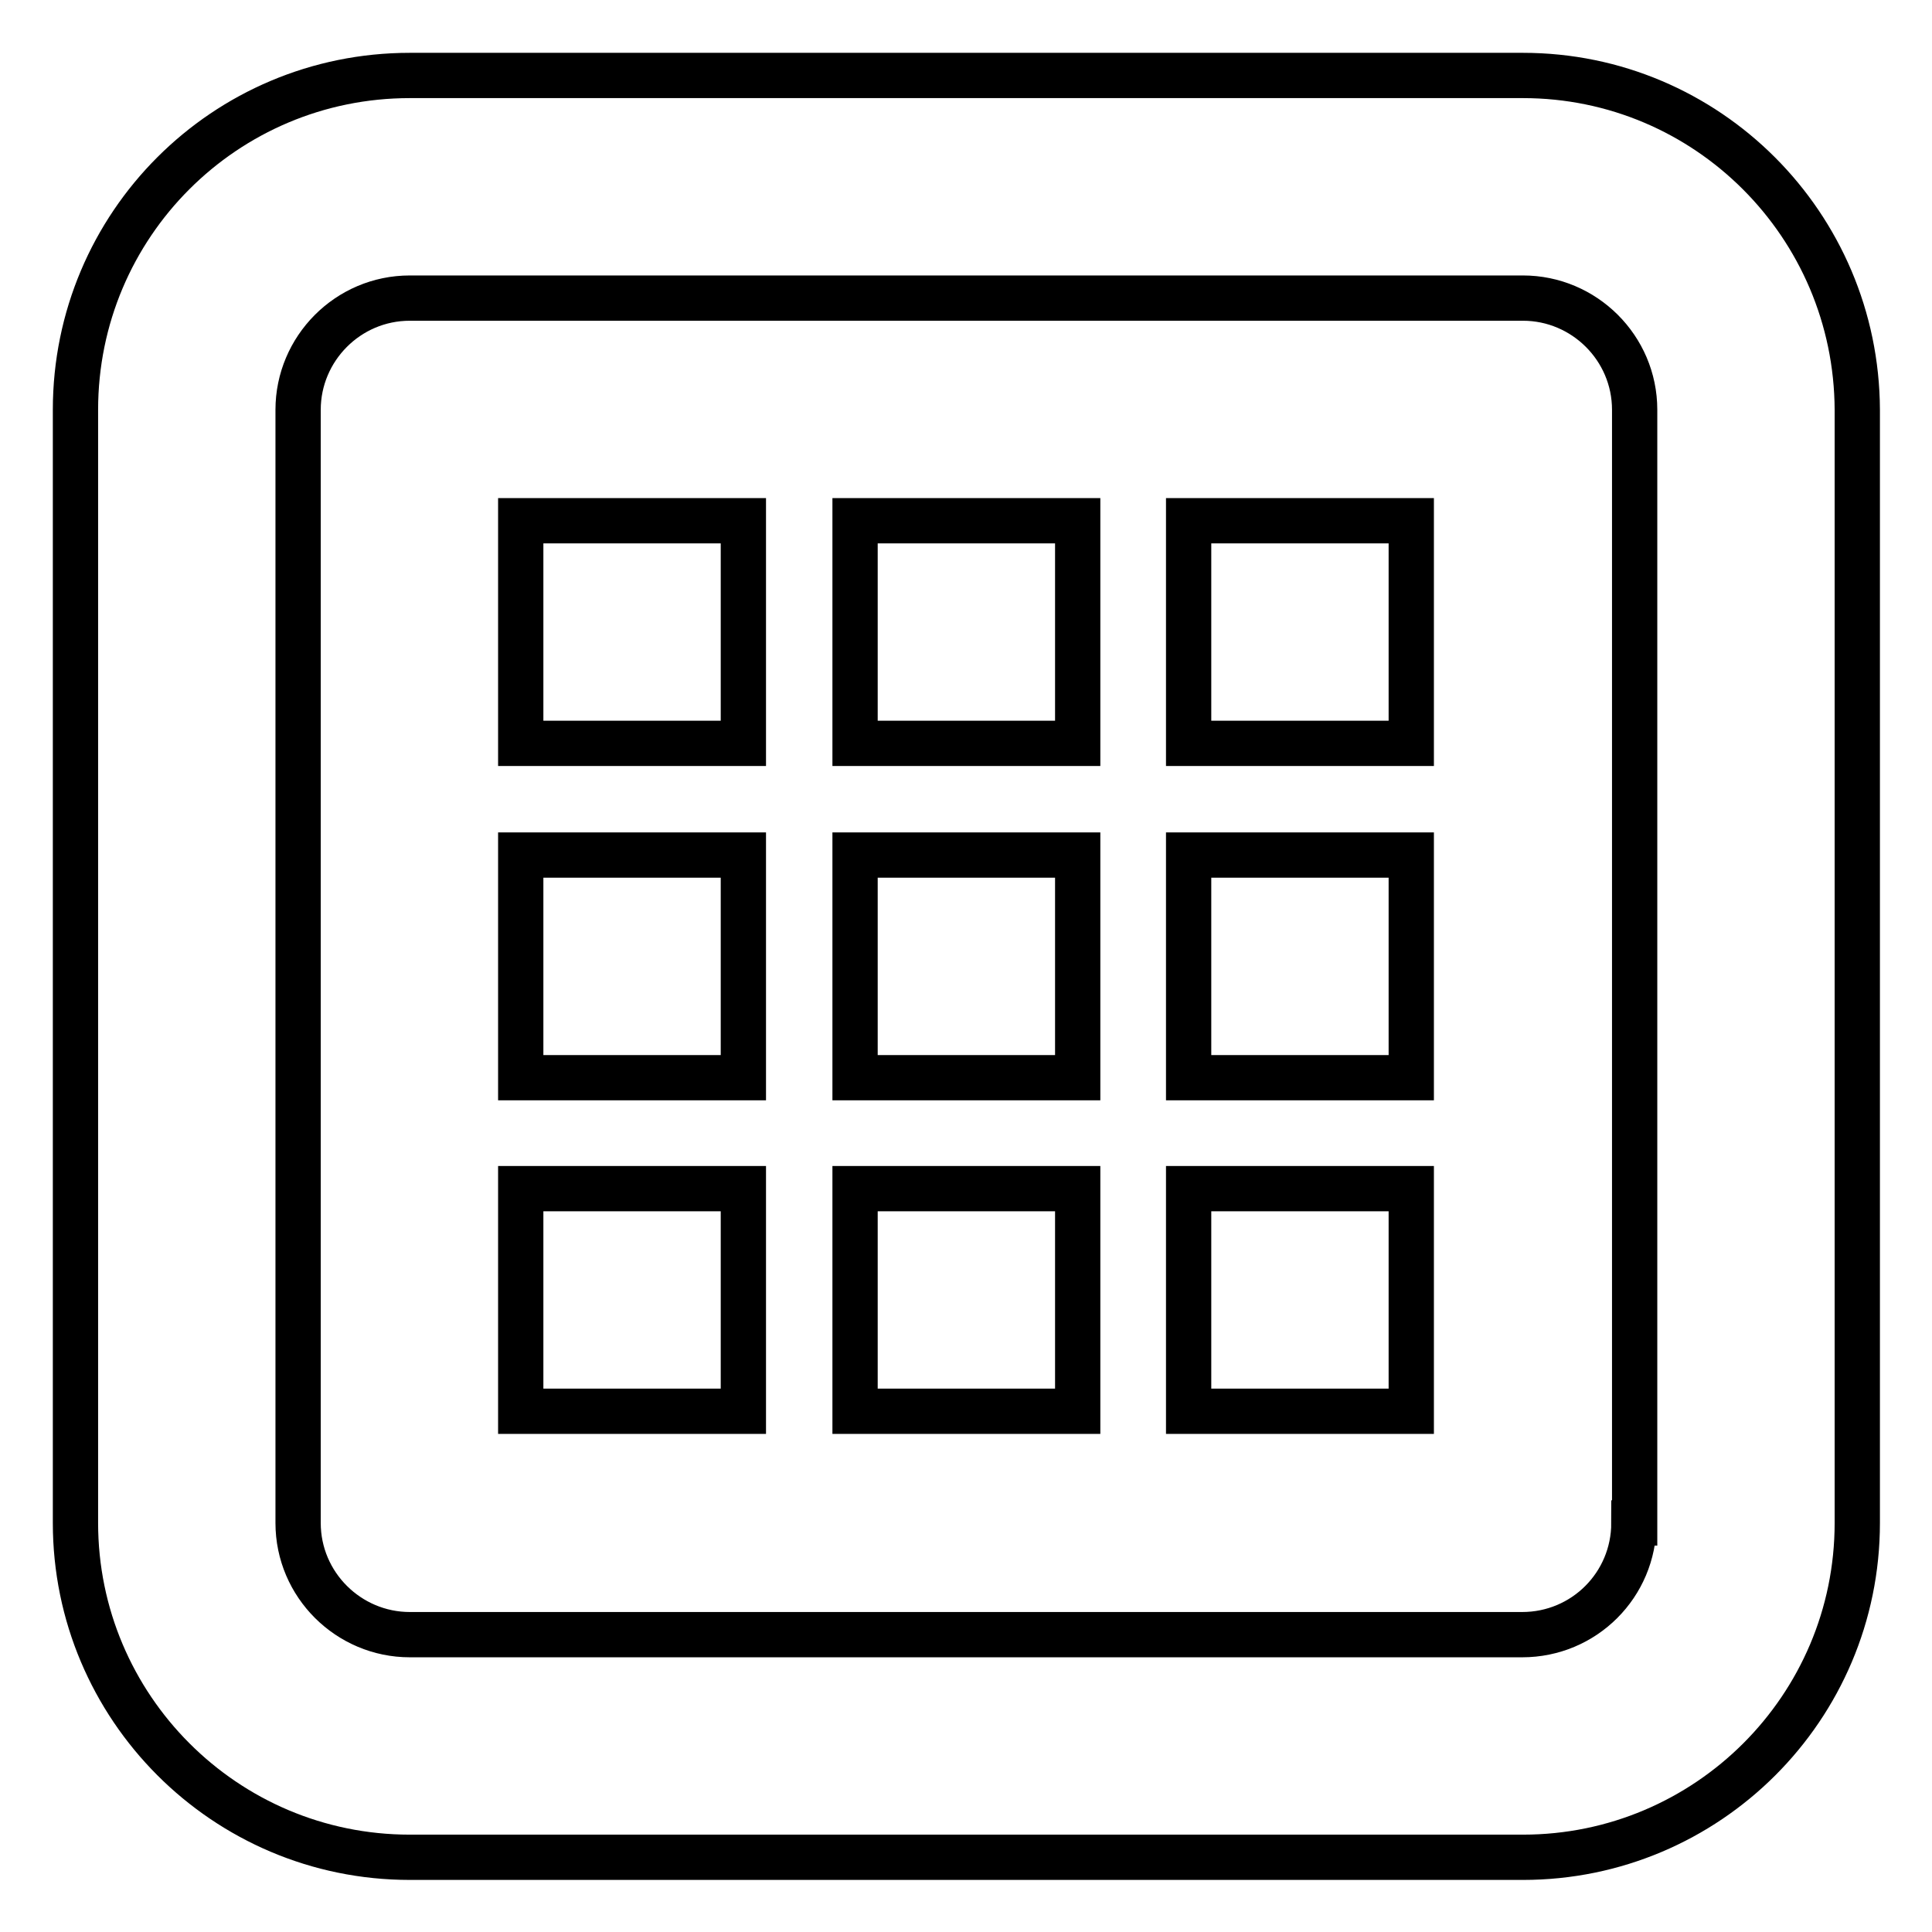 <?xml version="1.0" encoding="utf-8"?>
<!-- Svg Vector Icons : http://www.onlinewebfonts.com/icon -->
<!DOCTYPE svg PUBLIC "-//W3C//DTD SVG 1.1//EN" "http://www.w3.org/Graphics/SVG/1.1/DTD/svg11.dtd">
<svg version="1.1" xmlns="http://www.w3.org/2000/svg" xmlns:xlink="http://www.w3.org/1999/xlink" x="0px" y="0px" viewBox="0 0 256 256" enable-background="new 0 0 256 256" xml:space="preserve">
<g> <path stroke-width="6" fill-opacity="0" stroke="#000000"  d="M113.3,187h29.5v-29.5h-29.5V187z M69,98.5h29.5V69H69V98.5z M113.3,142.8h29.5v-29.5h-29.5V142.8z M69,187 h29.5v-29.5H69V187z M69,142.8h29.5v-29.5H69V142.8z M201.8,10H54.3C29.8,10,10,29.8,10,54.3v147.5c0,24.4,19.8,44.3,44.3,44.3 h147.5c24.4,0,44.3-19.8,44.3-44.3V54.3C246,29.8,226.2,10,201.8,10z M216.5,201.8c0,8.2-6.6,14.8-14.8,14.8H54.3 c-8.1,0-14.8-6.6-14.8-14.8V54.3c0-8.1,6.6-14.8,14.8-14.8h147.5c8.1,0,14.8,6.6,14.8,14.8V201.8z M157.5,142.8H187v-29.5h-29.5 V142.8z M157.5,98.5H187V69h-29.5V98.5z M113.3,98.5h29.5V69h-29.5V98.5z M157.5,187H187v-29.5h-29.5V187z"/></g>
</svg>